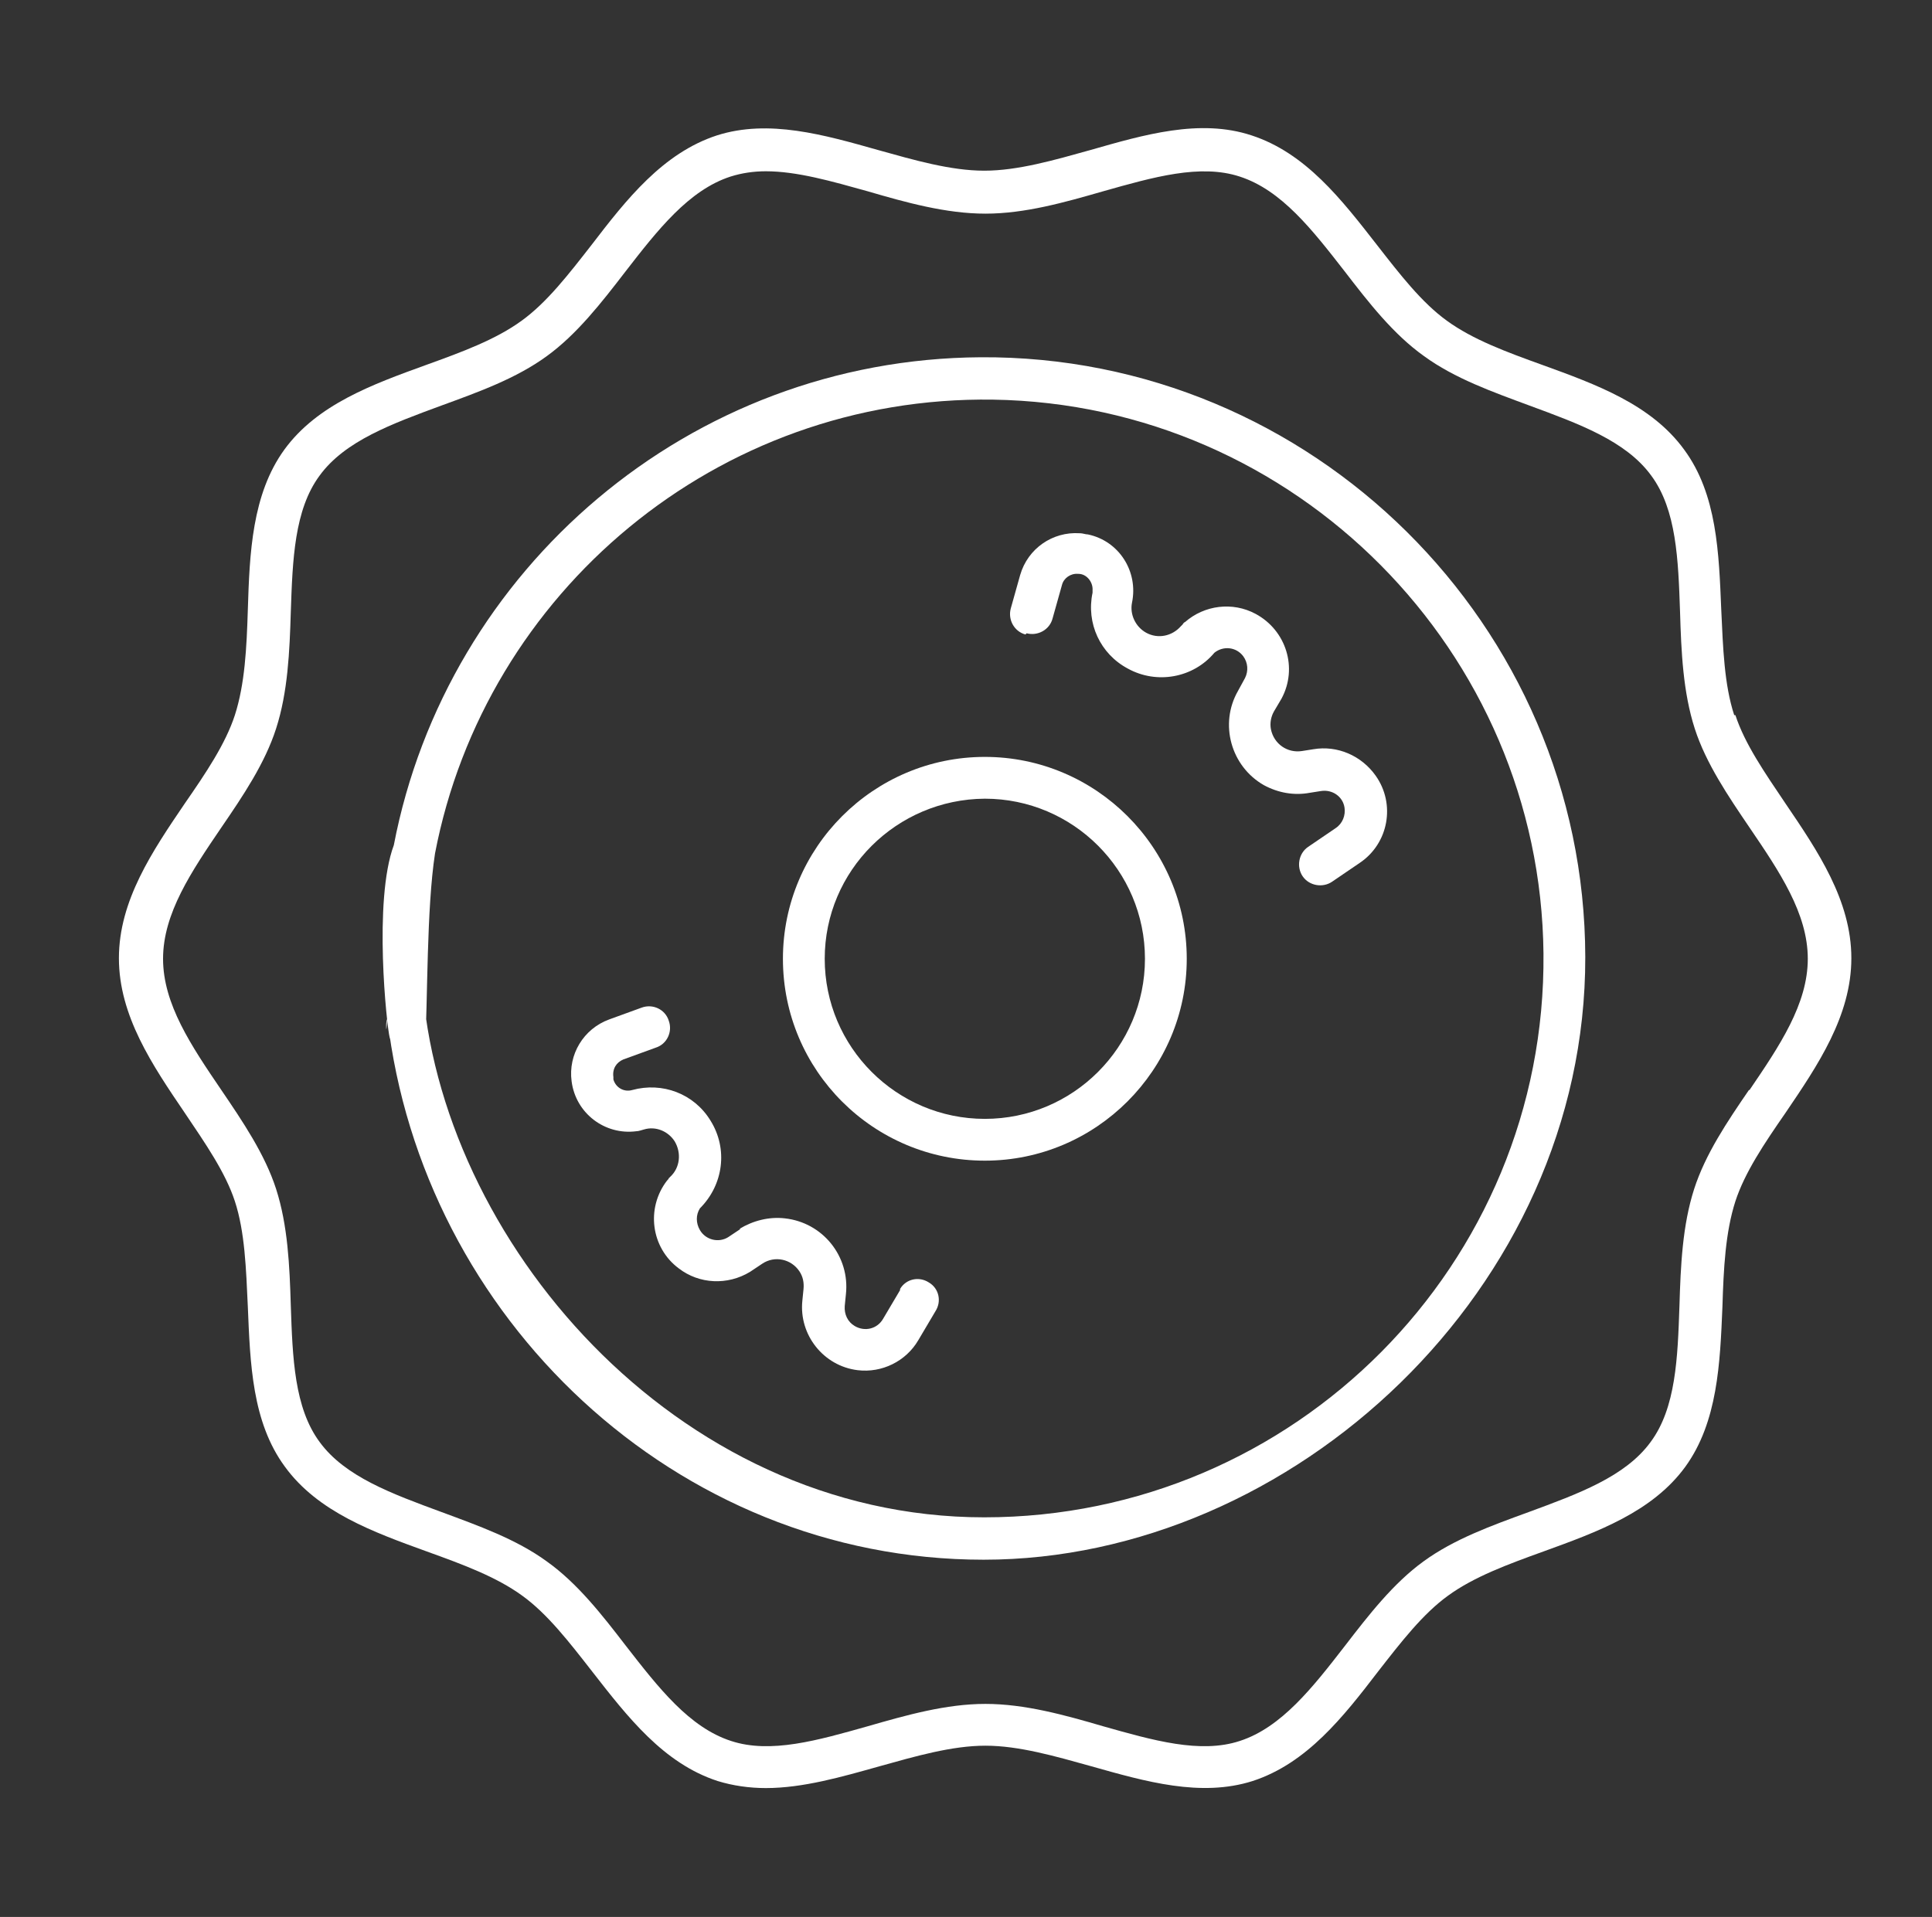 <?xml version="1.0" encoding="UTF-8"?>
<svg xmlns="http://www.w3.org/2000/svg" id="Layer_1" version="1.1" viewBox="0 0 328.2 325.7">
  <rect x="0" y="0" width="328.2" height="325.7" fill="#333333" stroke="none"/>
  <defs>
    <style>
      .st0 {
        fill: none;
        stroke: #fff;
        stroke-miterlimit: 10;
        stroke-width: 7px;
      }

      .st1 {
        fill: #fff;
      }
    </style>
  </defs>
  <g>
    <path class="st1" d="M-397.5,199.2c2.5.9,5.3-.3,6.2-2.8h0c1-2.5,2-5.1,3.1-7.6,1.1-2.4,0-5.3-2.4-6.4-2.4-1.1-5.3,0-6.4,2.4h0c-1.2,2.7-2.3,5.4-3.4,8.2-.9,2.5.3,5.3,2.8,6.2h0Z"></path>
    <path class="st1" d="M-408,225.6c-2.9,28,3.2,56.3,17.3,80.7,1.3,2.3,4.3,3.1,6.6,1.8s3.1-4.3,1.8-6.6h0c-13.1-22.6-18.7-48.8-16-74.8.3-2.7-1.6-5.1-4.2-5.4-2.7-.3-5.1,1.6-5.4,4.2h0c0,.1,0,.1,0,.1Z"></path>
    <path class="st1" d="M-343.6,324.8c49.3,49.3,129.3,49.3,178.6,0,38.8-38.8,48.1-98.2,23-147L-250-32.3c-1.2-2.4-4.1-3.3-6.5-2.1-.9.5-1.6,1.2-2.1,2.1l-108,210.1c-3,5.8-5.5,11.8-7.6,18-.8,2.5.5,5.3,3.1,6.1,2.5.8,5.3-.5,6.1-3.1,1.9-5.7,4.2-11.3,7-16.6L-254.3-19.5l103.7,201.8c23.2,45.1,14.6,99.9-21.3,135.8l3.4,3.4-3.4-3.4c-45.5,45.5-119.4,45.5-164.9,0-17.5-17.4-29-40-32.8-64.4-.8-5.3-1.3-10.6-1.4-16,0-2.7-2.2-4.8-4.9-4.8s-4.8,2.2-4.8,4.9c.1,5.8.6,11.6,1.5,17.4,4.1,26.4,16.5,50.9,35.5,69.8v-.2h0Z"></path>
    <path class="st1" d="M-315.8,158.9c-4.2,7.2-4.5,16-.8,24.8,3.5,8.3,10.3,15.8,19,21,7.1,4.3,15.3,6.7,23.6,6.8,1.3,0,2.6,0,3.9-.2,9.6-1,17.2-5.5,21.4-12.6,4.2-7.2,4.5-16,.8-24.8-3.5-8.3-10.3-15.8-19-21-18.5-11-40.5-8.2-48.9,6.1h0ZM-307.5,163.8c3.2-5.4,9.5-8.1,16.9-8.1,6.6.1,13.1,2,18.8,5.5,7,4.1,12.3,10,15.1,16.4,2.5,5.9,2.5,11.7-.2,16.1-2.6,4.5-7.6,7.3-14,7.9-7,.7-14.6-1.2-21.6-5.3s-12.3-10-15.1-16.4c-2.5-6-2.5-11.7.2-16.1h0Z"></path>
    <path class="st1" d="M-270.3,183.9h.1c2.7,0,4.9-2.1,4.9-4.8s-2.1-4.9-4.8-4.9c-6.4-.1-10.8-2.8-14-8.3-1.3-2.3-4.3-3.1-6.6-1.8-2.3,1.3-3.1,4.3-1.8,6.6h0c4.9,8.4,12.5,12.9,22.2,13.1h0Z"></path>
    <path class="st1" d="M-207.3,159c7.2-4.1,11.8-11.7,12.9-21.2,1.1-9-1.1-18.8-6.2-27.6-10.7-18.7-31.1-27.2-45.5-18.9-7.2,4.1-11.8,11.7-12.9,21.2-1,9,1.2,18.8,6.2,27.6,7.9,13.8,21.2,22.1,33.4,22.1s8.5-1.1,12.2-3.2h-.1ZM-244.4,135.3c-4-7-5.8-14.7-5-21.7.7-6.4,3.6-11.4,8.1-13.9,9.8-5.6,24.3,1.3,32.3,15.3,8,14,5.8,14.7,5,21.7-.7,6.4-3.6,11.4-8.1,13.9-9.8,5.6-24.3-1.3-32.3-15.3h0Z"></path>
    <path class="st1" d="M-234.5,114.8c-2.3-1.4-5.3-.7-6.7,1.6s-.7,5.3,1.6,6.7h0c5.5,3.3,8,7.8,8.1,14.1,0,2.7,2.2,4.8,4.8,4.8h0c2.7,0,4.8-2.2,4.8-4.9h0c0-9.7-4.5-17.4-12.8-22.4h.2,0Z"></path>
    <path class="st1" d="M-209.3,186.8c-9.5,3.5-17.5,9.6-22.5,17.2-5.3,8-6.6,16.7-3.7,24.6s9.5,13.6,18.7,16.3c3.7,1.1,7.6,1.6,11.5,1.6,5.7,0,11.4-1.1,16.8-3.1,20.2-7.4,32-26.1,26.3-41.7s-26.8-22.2-47-14.8h-.1ZM-191.9,234.3c-7.6,2.8-15.5,3.2-22.2,1.3-6.2-1.8-10.6-5.5-12.4-10.4-1.8-4.9-.8-10.5,2.7-15.9,3.9-5.8,10.2-10.6,17.8-13.4,4.4-1.6,9-2.5,13.6-2.5,9.9,0,18.3,4.2,21,11.6,3.9,10.6-5.3,23.7-20.5,29.3h0Z"></path>
    <path class="st1" d="M-187.9,202.3c-2-1.7-5.1-1.5-6.8.5-4.1,4.8-9,6.6-15.3,5.6-2.6-.4-5.1,1.4-5.5,4s1.4,5.1,4,5.5c1.5.3,3.1.4,4.7.4,7.6,0,14.3-3.1,19.5-9.3,1.7-2,1.5-5.1-.5-6.8h0Z"></path>
    <path class="st1" d="M-276.2,296.4c0,16.6,17.5,30.1,39,30.2h0c10.1,0,19.7-2.9,27-8.3,7.7-5.7,12-13.4,12-21.7,0-16.6-17.5-30.1-39-30.2h0c-10.1,0-19.7,2.9-27,8.3-7.7,5.7-12,13.4-12,21.7ZM-258.5,282.5c5.6-4.1,13.2-6.4,21.2-6.4h0c16.2,0,29.3,9.2,29.3,20.5s-2.9,10.1-8.1,14c-5.6,4.1-13.2,6.4-21.2,6.4h0c-16.2,0-29.3-9.2-29.3-20.5s2.9-10.1,8.1-14h0Z"></path>
    <path class="st1" d="M-250.1,294.8c7.9,4.7,17.8,4.8,25.8,0,2.3-1.3,3.1-4.3,1.8-6.6-1.3-2.3-4.2-3.1-6.5-1.8-5.6,3.1-10.7,3.1-16.3,0-2.3-1.3-5.3-.5-6.6,1.8s-.5,5.3,1.8,6.6h0Z"></path>
    <path class="st1" d="M-311.4,218c-21.2-3.7-40.8,6.5-43.7,22.9-1.4,8.2,1.4,16.5,8,23.5,6.2,6.6,15.2,11.2,25.2,12.9,2.9.5,5.9.8,8.8.8,6.7,0,13.3-1.4,19.3-4.3,8.6-4.3,14.1-11.2,15.6-19.4,2.9-16.4-12-32.7-33.2-36.4h0ZM-287.7,252.7c-.9,5.1-4.6,9.5-10.4,12.4-6.3,3.1-14.1,4.1-22.1,2.7s-15-5-19.9-10c-4.4-4.7-6.4-10.1-5.5-15.2,1.7-9.4,12.3-15.7,25.3-15.7s4.8.2,7.2.6c15.9,2.8,27.3,14.1,25.4,25.2h0Z"></path>
    <path class="st1" d="M-306.9,239.2c-6,2.1-11.1,1.2-16.1-2.8-2.1-1.7-5.1-1.4-6.8.7-1.7,2.1-1.4,5.1.7,6.8h0c4.5,3.9,10.3,6,16.3,6.1,3.1,0,6.2-.6,9.1-1.6,2.5-.9,3.9-3.6,3-6.2-.9-2.5-3.6-3.9-6.2-3h0Z"></path>
  </g>
  <g>
    <path class="st0" d="M-372.2-176c2.7,0,5,1.8,6,4.3,1.9,4.6,5,7.5,8.5,7.5,5.8,0,10.4-8,10.4-17.9s-4.7-17.9-10.4-17.9-6.6,3-8.5,7.5c-1,2.5-3.3,4.3-6,4.3h0c-1.6,0-3-1.3-3.1-2.9-1.1-12.9-4.3-25.1-9.5-36.4-.7-1.5-.1-3.2,1.3-4l1.3-.8c3-1.7,6.8-1.6,9.5.5,5.2,4.1,10.8,5.6,14.8,3.3,6.5-3.7,6.5-15.7,0-26.9-6.5-11.1-17-17.1-23.4-13.4-4,2.3-5.5,7.8-4.5,14.3.5,3.4-1.3,6.7-4.3,8.4l-1.4.8c-1.4.8-3.2.4-4.1-.9-7.4-10.3-16.6-19.2-27-26.4-1.4-.9-1.8-2.7-1-4.2h0c1.4-2.4,4.1-3.5,6.8-3.1,4.9.7,9.1-.5,10.8-3.5,2.9-4.9-1.8-13-10.4-17.9s-17.9-4.9-20.8,0c-1.8,3-.7,7.1,2.3,11,1.7,2.1,2,5,.7,7.4h0c-.8,1.5-2.6,2-4.1,1.3-11.3-5.3-23.6-8.8-36.6-10-1.6-.2-2.9-1.5-2.9-3.1v-1.6c0-3.4,2-6.6,5.2-7.9,6.2-2.4,10.3-6.5,10.3-11.1,0-7.4-10.5-13.4-23.4-13.4s-23.4,6-23.4,13.4,4.1,8.7,10.3,11.1c3.2,1.2,5.2,4.5,5.2,7.9v1.6c0,1.6-1.2,3-2.9,3.1-13,1.3-25.3,4.7-36.6,10-1.5.7-3.2.2-4.1-1.2h0c-1.4-2.4-1-5.3.7-7.4,3-3.9,4.1-8,2.3-11-2.9-4.9-12.2-5-20.8,0-8.6,4.9-13.3,12.9-10.4,17.9,1.8,3,5.9,4.2,10.8,3.5,2.7-.4,5.4.7,6.8,3.1h0c.8,1.4.4,3.2-1,4.2-10.5,7.2-19.6,16.1-27,26.4-.9,1.3-2.7,1.7-4.1.9l-1.4-.8c-3-1.7-4.8-5-4.3-8.4,1-6.5-.5-12-4.5-14.3-6.5-3.7-17,2.3-23.4,13.4-6.5,11.1-6.5,23.1,0,26.9,4,2.3,9.6.8,14.8-3.3,2.7-2.1,6.5-2.2,9.5-.5l1.3.8c1.4.8,2,2.6,1.3,4-5.1,11.2-8.4,23.5-9.5,36.4,0,1.6-1.5,2.9-3.1,2.9h0c-2.7,0-5-1.8-6-4.3-1.9-4.6-5-7.5-8.5-7.5-5.8,0-10.4,8-10.4,17.9s4.7,17.9,10.4,17.9,6.6-3,8.5-7.5c1-2.5,3.3-4.3,6-4.3h0c1.6,0,3,1.3,3.1,2.9,1.1,12.9,4.3,25.1,9.5,36.4.7,1.5,0,3.2-1.3,4l-1.3.8c-3,1.7-6.8,1.6-9.5-.5-5.2-4.1-10.8-5.6-14.8-3.3-6.5,3.7-6.5,15.7,0,26.9,6.5,11.1,17,17.1,23.4,13.4,4-2.3,5.5-7.8,4.5-14.3-.5-3.4,1.3-6.7,4.3-8.4l1.4-.8c1.4-.8,3.2-.4,4.1.9,7.4,10.3,16.6,19.2,27,26.4,1.4.9,1.8,2.7,1,4.2h0c-1.4,2.4-4.1,3.5-6.8,3.1-4.9-.7-9.1.5-10.8,3.5-2.9,4.9,1.8,13,10.4,17.9s17.9,4.9,20.8,0c1.8-3,.7-7.1-2.4-11-1.7-2.1-2-5-.7-7.4h0c.8-1.5,2.6-2,4.1-1.3,11.3,5.3,23.6,8.8,36.6,10,1.6.2,2.9,1.5,2.9,3.1v1.6c0,3.4-2,6.6-5.2,7.9-6.2,2.4-10.3,6.5-10.3,11.1,0,7.4,10.5,13.4,23.4,13.4s23.4-6,23.4-13.4-4.1-8.7-10.3-11.1c-3.2-1.2-5.2-4.5-5.2-7.9v-1.6c0-1.6,1.2-3,2.9-3.1,13-1.3,25.3-4.7,36.6-10,1.5-.7,3.2-.2,4.1,1.2h0c1.4,2.4,1,5.3-.7,7.4-3,3.9-4.1,8-2.3,11,2.9,4.9,12.2,5,20.8,0,8.6-4.9,13.3-12.9,10.4-17.9-1.8-3-5.9-4.2-10.8-3.5-2.7.4-5.4-.7-6.8-3.1h0c-.8-1.4-.4-3.2,1-4.2,10.5-7.2,19.6-16.1,27-26.4.9-1.3,2.7-1.7,4.1-.9l1.4.8c3,1.7,4.8,5,4.3,8.4-1,6.5.5,12,4.5,14.3,6.5,3.7,17-2.3,23.4-13.4,6.5-11.1,6.5-23.1,0-26.9-4-2.3-9.6-.8-14.8,3.3-2.7,2.1-6.5,2.2-9.5.5l-1.3-.8c-1.4-.8-2-2.6-1.3-4,5.1-11.2,8.4-23.5,9.5-36.4.1-1.6,1.5-2.9,3.1-2.9h.1Z"></path>
    <path class="st0" d="M-525.3-192.5c0,8.5-6.9,15.4-15.4,15.4s-15.4-6.9-15.4-15.4,6.9-15.4,15.4-15.4,15.4,6.9,15.4,15.4Z"></path>
    <path class="st0" d="M-498.7-226.7c0,6.7-5.4,12.1-12.1,12.1s-12.1-5.4-12.1-12.1,5.4-12.1,12.1-12.1,12.1,5.4,12.1,12.1Z"></path>
    <circle class="st0" cx="-446.2" cy="-120.1" r="14.3"></circle>
    <circle class="st0" cx="-436.1" cy="-156.5" r="9"></circle>
    <path class="st0" d="M-523-131.1c0,4.9-4,8.9-8.9,8.9s-8.9-4-8.9-8.9,4-8.9,8.9-8.9,8.9,4,8.9,8.9Z"></path>
    <path class="st0" d="M-427.2-238.8c0,4.9-4,8.9-8.9,8.9s-8.9-4-8.9-8.9,4-8.9,8.9-8.9,8.9,4,8.9,8.9Z"></path>
  </g>
  <g>
    <path class="st1" d="M294.6,121.5c-1.7-5.2-1.9-11.4-2.2-17.9-.4-9.6-.7-19.6-6.3-27.2-5.6-7.7-15-11.1-24.1-14.4-6.1-2.2-11.8-4.3-16.2-7.5-4.3-3.1-8-7.9-11.9-12.9-6-7.7-12.1-15.6-21.3-18.6-8.8-2.9-18.3-.1-27.4,2.5-6.1,1.7-12.3,3.5-18,3.5s-11.9-1.8-18-3.5c-9.2-2.6-18.6-5.3-27.4-2.5-9.2,3-15.4,10.9-21.3,18.6-3.9,5-7.6,9.8-11.9,12.9-4.4,3.2-10.1,5.3-16.2,7.5-9.1,3.3-18.5,6.7-24.1,14.4-5.5,7.6-5.9,17.6-6.2,27.2-.2,6.5-.5,12.6-2.2,17.9-1.6,4.9-4.9,9.8-8.5,15-5.5,8.1-11.2,16.5-11.2,26.3s5.7,18.2,11.2,26.3c3.5,5.2,6.9,10.1,8.5,15,1.7,5.2,1.9,11.4,2.2,17.9.4,9.6.7,19.6,6.3,27.2,5.6,7.7,15,11.1,24.1,14.4,6.1,2.2,11.8,4.3,16.2,7.5,4.3,3.1,8,7.9,11.9,12.9,6,7.7,12.1,15.6,21.3,18.6,2.6.8,5.4,1.2,8.2,1.2,6.3,0,12.9-1.9,19.3-3.7,6.1-1.7,12.3-3.5,18-3.5s11.9,1.8,18,3.5c9.2,2.6,18.6,5.3,27.4,2.5,9.2-3,15.4-10.9,21.3-18.6,3.9-5,7.6-9.8,11.9-12.9,4.4-3.2,10.1-5.3,16.2-7.5,9.1-3.3,18.5-6.7,24.1-14.4,5.5-7.6,5.9-17.6,6.3-27.2.2-6.5.5-12.6,2.2-17.9,1.6-4.9,4.9-9.8,8.5-15,5.5-8.1,11.2-16.5,11.2-26.3s-5.7-18.2-11.2-26.3c-3.5-5.2-6.9-10.1-8.5-15h-.2ZM297.1,185.2c-3.7,5.4-7.4,10.9-9.3,16.8-2,6.2-2.3,13.1-2.5,19.8-.3,8.9-.6,17.4-4.9,23.2-4.3,5.9-12.3,8.8-20.7,11.9-6.3,2.3-12.7,4.6-17.9,8.4-5.1,3.7-9.3,9.1-13.3,14.3-5.5,7.1-10.8,13.9-17.9,16.2-6.7,2.2-14.7-.1-23.2-2.5-6.5-1.9-13.3-3.8-20-3.8s-13.4,1.9-20,3.8c-8.5,2.4-16.5,4.7-23.2,2.5-7.1-2.3-12.3-9-17.9-16.2-4-5.2-8.2-10.6-13.4-14.3-5.2-3.8-11.7-6.1-17.9-8.4-8.4-3.1-16.4-6-20.7-11.9-4.3-5.8-4.6-14.3-4.9-23.2-.2-6.7-.5-13.6-2.5-19.8-1.9-5.9-5.7-11.5-9.3-16.8-5.1-7.5-9.9-14.6-9.9-22.3s4.8-14.8,9.9-22.3c3.7-5.4,7.4-10.9,9.3-16.8,2-6.2,2.3-13.1,2.5-19.8.3-8.9.6-17.4,4.9-23.2,4.3-5.9,12.3-8.8,20.7-11.9,6.3-2.3,12.7-4.6,17.9-8.4,5.1-3.7,9.3-9.1,13.3-14.3,5.5-7.1,10.8-13.9,17.9-16.2,1.9-.6,3.9-.9,6-.9,5.3,0,11.2,1.7,17.3,3.4,6.5,1.9,13.3,3.8,20,3.8s13.4-1.9,20-3.8c8.5-2.4,16.5-4.7,23.2-2.5,7.1,2.3,12.3,9,17.9,16.2,4,5.2,8.2,10.6,13.4,14.3,5.2,3.8,11.7,6.1,17.9,8.4,8.4,3.1,16.4,6,20.7,11.9,4.3,5.8,4.6,14.3,4.9,23.2.2,6.7.5,13.6,2.5,19.8,1.9,5.9,5.7,11.5,9.3,16.8,5.1,7.5,9.9,14.6,9.9,22.3s-4.8,14.8-9.9,22.3h-.1Z"></path>
    <path class="st1" d="M174.4,107.6c1.9.5,3.9-.6,4.4-2.5l1.6-5.7c.3-1.2,1.5-2,2.7-1.9h.1c1.4,0,2.5,1.4,2.4,2.8v.4c-1.1,5.2,1.3,10.4,6,12.9h0c4.9,2.7,11.1,1.6,14.7-2.7h0c1.5-1.2,3.7-1,4.9.6.8,1.1.9,2.5.3,3.7l-1.2,2.2c-3.2,5.6-1.2,12.8,4.4,16,2.4,1.3,5.1,1.8,7.8,1.3l1.9-.3c1.9-.3,3.7.9,4,2.8.2,1.3-.3,2.7-1.5,3.5l-4.7,3.2c-1.6,1.1-2,3.4-.9,5s3.4,2,5,.9l4.7-3.2c4.9-3.3,6.1-10,2.7-14.8-2.4-3.4-6.5-5.2-10.6-4.5l-1.9.3c-2.5.4-4.8-1.2-5.3-3.7-.2-1,0-2.1.5-3l1.3-2.2h0c2.8-5.2.8-11.6-4.4-14.4-3.9-2.1-8.7-1.5-12,1.4-.1,0-.3.2-.4.4l-.3.3c-1.5,1.7-3.9,2.2-5.9,1.1h0c-1.8-1-2.8-3.1-2.4-5.1,1.1-5.3-2.2-10.5-7.5-11.6-.4,0-.9-.2-1.3-.2h-.1c-4.6-.3-8.8,2.6-10.1,7.1l-1.6,5.7c-.5,1.9.6,3.9,2.5,4.4l.2-.2Z"></path>
    <path class="st1" d="M125.8,208.8l-2.1,1.4c-1.6,1-3.8.5-4.8-1.2-.7-1.2-.7-2.6,0-3.7h0c4-4,4.8-10.1,1.8-14.9h0c-2.8-4.6-8.2-6.6-13.3-5.2-1.4.4-2.8-.4-3.2-1.8v-.4h0c-.2-1.4.5-2.5,1.7-3l5.5-2c1.9-.6,2.9-2.7,2.2-4.6-.6-1.9-2.7-2.9-4.6-2.2h0l-5.5,2c-4.4,1.6-7,6-6.4,10.5h0c.7,5.5,5.7,9.2,11,8.5.4,0,.9-.2,1.3-.3,2-.6,4.1.3,5.2,2h0c1.2,2,.9,4.5-.7,6l-.3.3c0,.1-.2.3-.3.4-3.6,4.7-2.7,11.4,2,14.9,3.5,2.7,8.3,2.9,12.1.6h0l2.1-1.4c2.1-1.4,4.9-.8,6.3,1.3.6.9.8,1.9.7,3l-.2,2c-.6,5.8,3.6,11.1,9.4,11.8,4.1.5,8.2-1.5,10.3-5.1l2.9-4.9c1.1-1.7.6-3.9-1.1-4.9-1.7-1.1-3.9-.6-4.9,1.1v.2l-2.9,4.9c-1,1.7-3.1,2.2-4.8,1.2-1.2-.7-1.8-2-1.7-3.4l.2-2c.7-6.4-3.9-12.2-10.4-12.9-2.7-.3-5.4.4-7.7,1.8h.2Z"></path>
    <path class="st1" d="M166.6,60.7c-49.5.3-90.7,36-99.7,82.9-3.5,9.4-1.2,30.8-.7,32.7,8.6,29.7,4.8-12.4,7.7-31.3h0c8.5-44.3,47.9-77.8,94.8-77.1,51.4.8,93,42.8,93.5,94.1.5,52.8-42.3,95.8-95,95.8s-92.7-47.5-95.5-91.2c-.2-1.8-.6,4-2.5,4h0c-2,0-3.6,1.6-3.6,3.6s.2-1.3.2-1.2c5.9,50.8,48.9,92,101.3,92s102.3-46,102.2-102.4c-.1-56.4-46.5-102.3-102.8-101.9h.1Z"></path>
    <path class="st1" d="M133,162.9c0,19,15.4,34.3,34.3,34.3s34.3-15.4,34.3-34.3-15.4-34.3-34.3-34.3h0c-18.9,0-34.3,15.4-34.3,34.3ZM167.3,135.7c15,0,27.2,12.2,27.2,27.2s-12.2,27.2-27.2,27.2-27.2-12.2-27.2-27.2h0c0-15,12.2-27.1,27.2-27.2Z"></path>
  </g>
  <path class="st0" d="M-602.1,170.7l27.3-16,27.8,16.5M-574.6,55.8v98.9"></path>
  <path class="st0" d="M-640.4,269.9c-13.8,4.3-29.7,13.7-38.4,19.1-4,2.5-8.6,2.8-12.9.7-4.3-2-7-5.8-7.6-10.5-5-40-4.9-126.1,77.3-167.9,0,0,19.8-9.4,19.8,30.1l-4.7,117.7s-7.3,1.6-18.6,5.2"></path>
  <path class="st0" d="M-470,289c4,2.5,8.6,2.8,12.9.7,4.3-2,7-5.8,7.6-10.5,5-40,4.9-126.1-77.3-167.9,0,0-19.8-9.4-19.8,30.1l4.7,117.7c18.4,3.9,56,19.9,71.9,29.8h0Z"></path>
  <path class="st0" d="M161.4-490V-188.3M191.9-188.3v-301.7"></path>
  <path class="st0" d="M94.9-435.1s-59.1,9.5-59.1,86.5,59.1,96,59.1,96c0,0,39.2,11.9,47.1-30.1,1.7-9.2.2-18.7-4.2-26.9l-7.3-13.9c-6.5-12.3-6.4-26.9.1-39.2l7.8-14.6c5.5-10.4,6.9-22.8,2.5-33.7-4.9-12.1-17-24.3-46-24.3h0v.2ZM262.8-435.1s59.1,9.5,59.1,86.5-59.1,96-59.1,96c0,0-39.2,11.9-47.1-30.1-1.7-9.2-.2-18.7,4.2-26.9l7.3-13.9c6.5-12.3,6.4-26.9-.1-39.2l-7.8-14.6c-5.5-10.4-6.9-22.8-2.5-33.7,4.9-12.1,17-24.3,46-24.3h0v.2Z"></path>
</svg>
